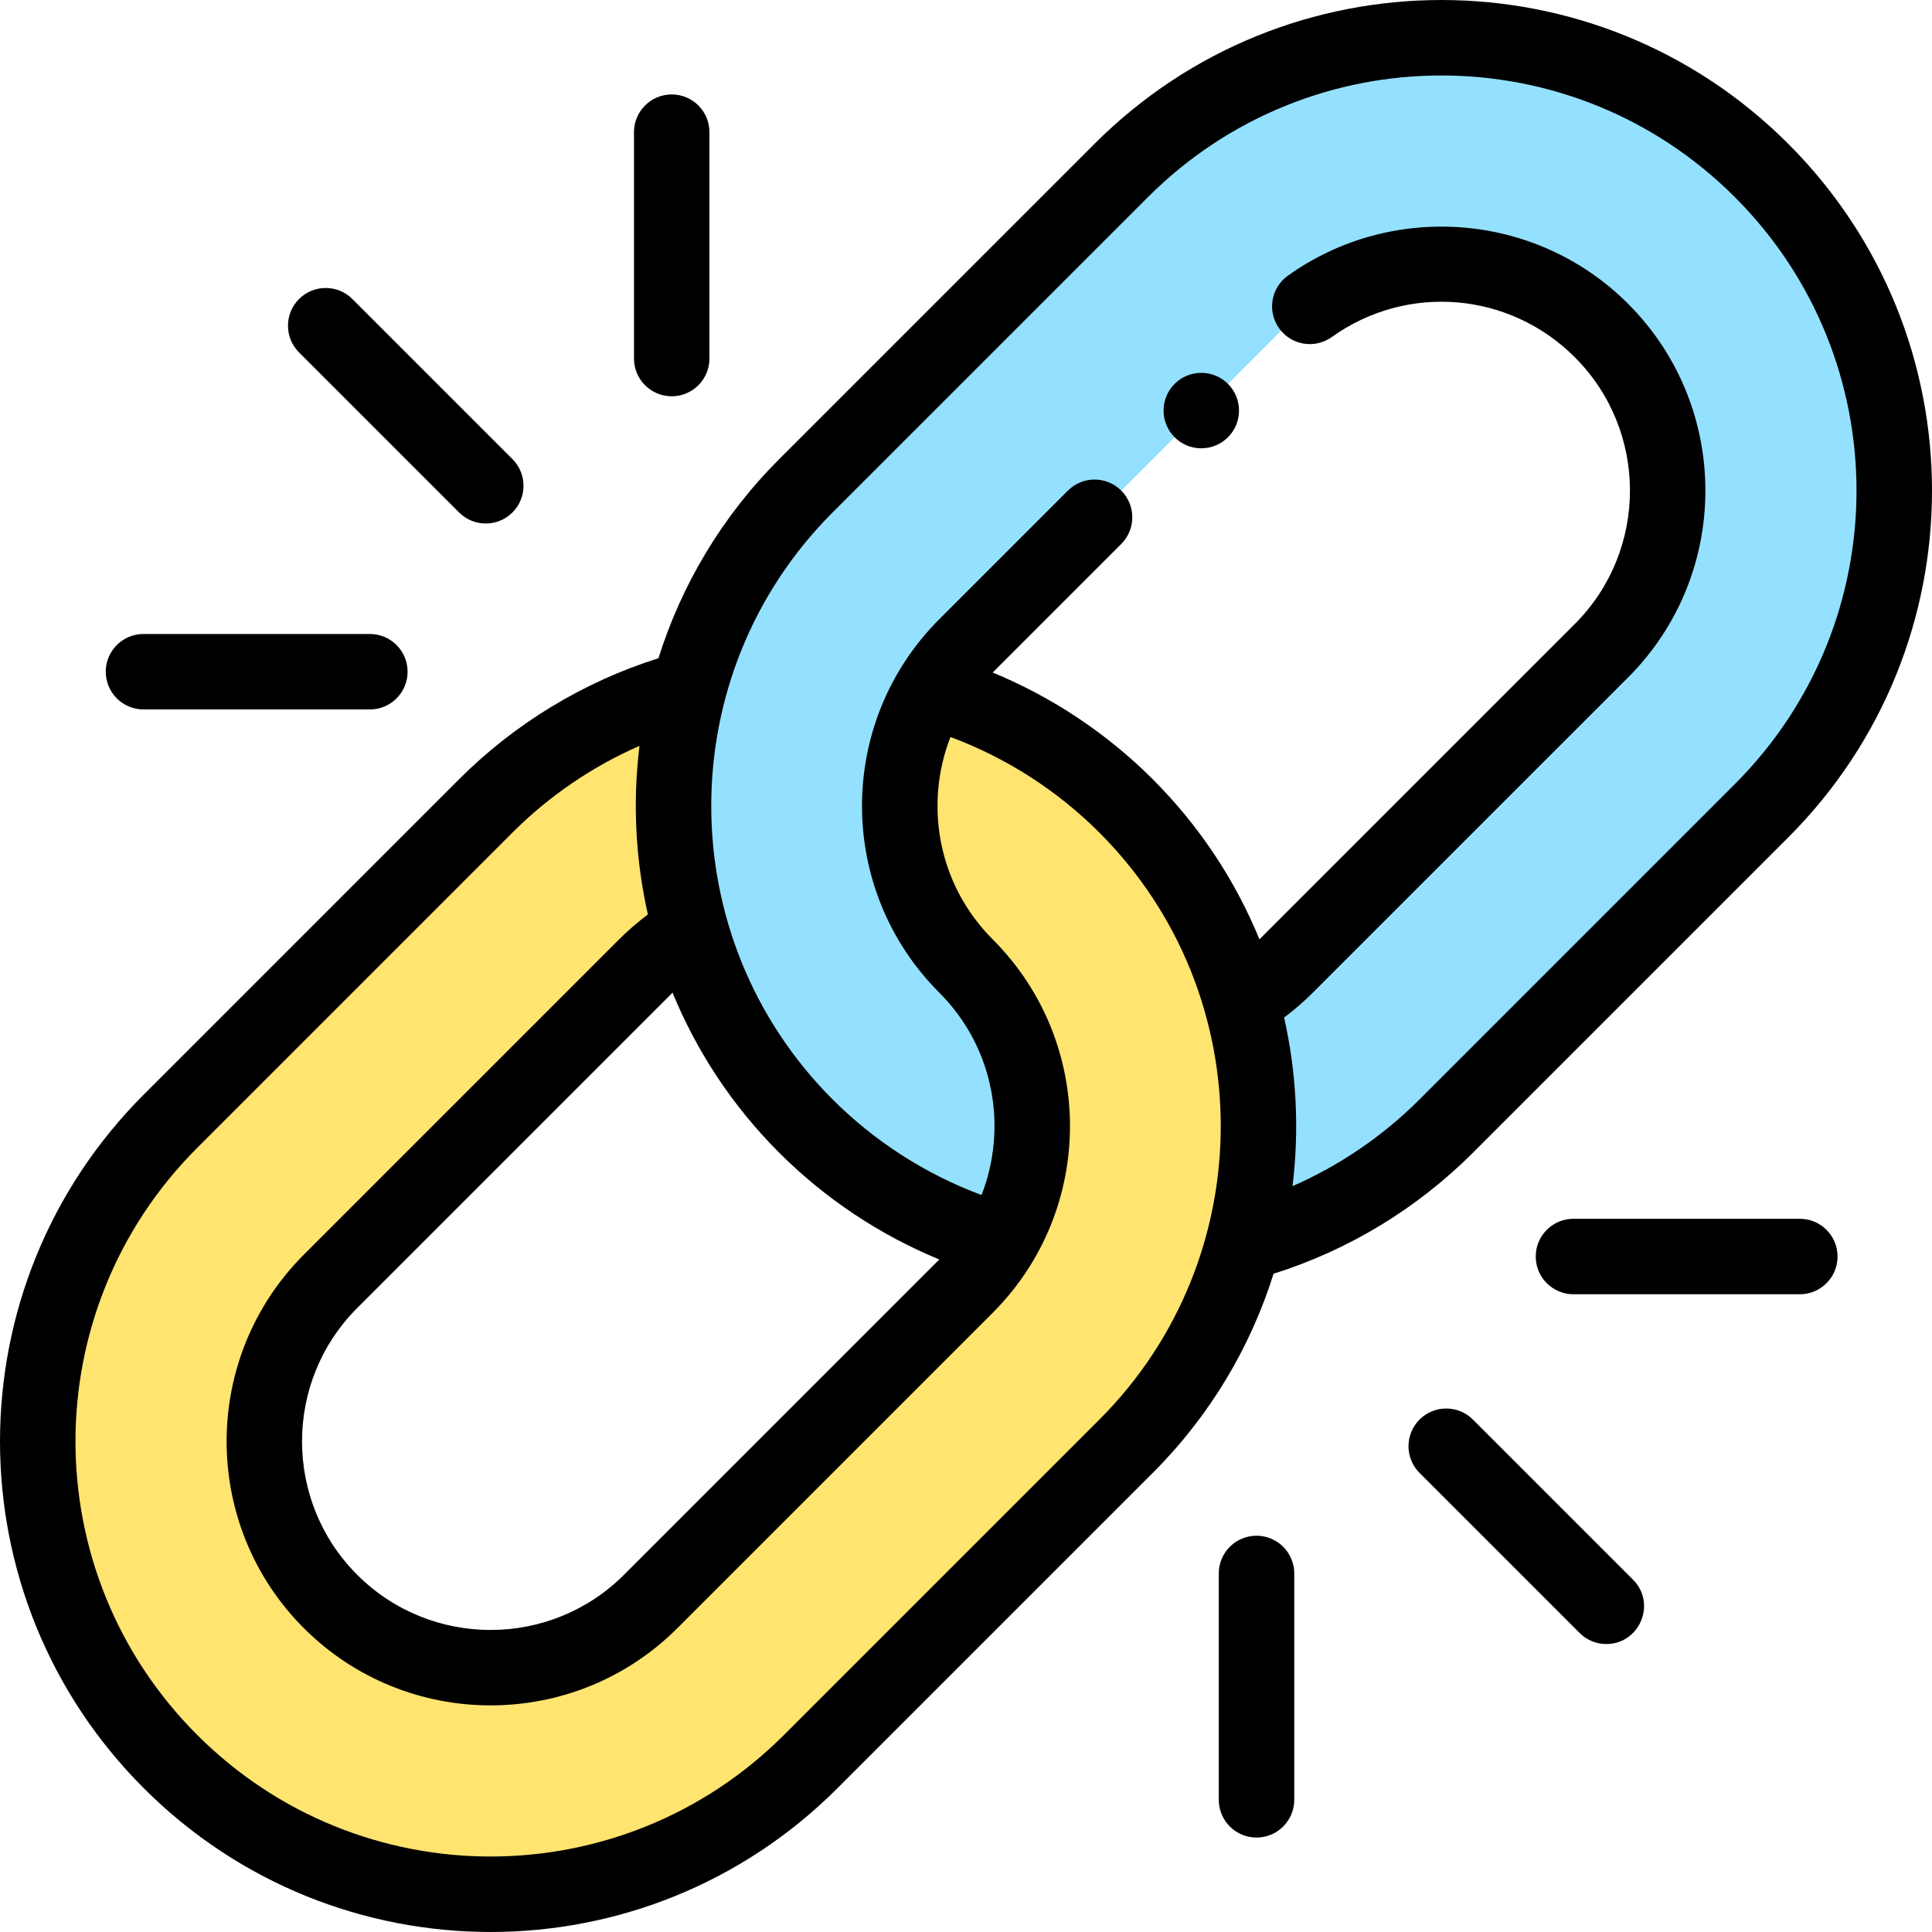 <svg height="512pt" viewBox="0 0 512.001 512" width="512pt" xmlns="http://www.w3.org/2000/svg"><path d="m247.211 183.23c23.227 6.75 43.129 20.254 57.473 37.105.012 0 .023.008.023.02 2.641 3.082 5.219 6.406 7.406 9.559v.008c2.082 2.953 4.715 7.18 6.051 9.629.008.012.02.023.02.031 4.402 7.801 8.086 16.488 10.73 25.668.008 0 0 .008 0 .008 11.75 41.02 1.164 86.355-30.488 118.008l-83.57 83.562c-46.855 46.863-122.828 46.863-169.68 0-46.867-46.867-46.859-122.824 0-169.684l83.559-83.57c15.457-15.445 34.066-25.805 53.766-31.066-2.711 10.16-4.07 20.617-4.07 31.066 0 11.18 1.551 22.348 4.66 33.176-4.262 2.512-8.281 5.59-11.93 9.25l-83.57 83.562c-23.387 23.395-23.387 61.453 0 84.848 23.398 23.387 61.453 23.387 84.852 0l83.559-83.57c23.398-23.395 23.395-61.445 0-84.84-19.738-19.738-22.828-49.914-9.25-72.91.152.039.312.09.461.141zm0 0" fill="#ffe470"/><path d="m466.828 45.176c-46.855-46.867-122.828-46.867-169.684 0l-83.57 83.559c-46.762 46.762-46.969 122.723 0 169.691 14.91 14.898 32.758 25.066 51.676 30.488 13.578-23 10.488-53.176-9.25-72.914-23.398-23.398-23.395-61.449 0-84.84l85.062-85.059.027.02c23.379-21.859 60.391-21.465 83.32 1.469 23.391 23.398 23.391 61.453 0 84.852l-83.57 83.559c-3.625 3.625-7.551 6.656-11.926 9.258 3.098 10.82 4.656 22 4.656 33.168 0 10.449-1.359 20.906-4.066 31.066 19.695-5.258 38.305-15.617 53.762-31.066l83.562-83.57c46.863-46.867 46.855-122.824 0-169.68zm0 0" fill="#94e1ff"/><path d="m290.074 38.102-83.566 83.562c-15.281 15.285-25.949 33.461-32.016 52.781-19.84 6.25-38.016 17.25-52.828 32.062l-83.562 83.566c-50.797 50.797-50.805 133.02 0 183.824 50.797 50.801 133.023 50.805 183.828 0l83.562-83.562c15.285-15.281 25.949-33.457 32.016-52.781 19.844-6.246 38.016-17.25 52.828-32.062l83.562-83.562c50.801-50.801 50.809-133.023 0-183.828-50.797-50.797-133.02-50.805-183.824 0zm-111.84 224.965c6.332 15.445 15.754 29.906 28.273 42.426 12.164 12.16 26.637 21.773 42.418 28.285l-83.559 83.562c-19.492 19.488-51.211 19.492-70.703 0-19.492-19.496-19.492-51.211 0-70.703l83.562-83.566c.004 0 .004 0 .008-.004zm113.117 113.129-83.566 83.562c-42.98 42.984-112.555 42.988-155.543 0-42.984-42.98-42.988-112.559 0-155.543l83.562-83.566c9.734-9.734 21.184-17.52 33.664-22.992-1.863 15.238-1.012 30.297 2.234 44.688-2.688 2.008-5.234 4.203-7.617 6.586l-83.562 83.562c-27.289 27.293-27.289 71.695 0 98.984 27.289 27.289 71.691 27.289 98.984 0l83.562-83.562c27.316-27.32 27.32-71.664 0-98.984-14.594-14.594-18.148-35.812-11.184-53.621 14.734 5.48 28.258 14.133 39.465 25.34 42.883 42.883 42.887 112.66 0 155.547zm168.406-168.41-83.562 83.566c-9.734 9.734-21.184 17.52-33.664 22.992 1.863-15.238 1.012-30.297-2.23-44.688 2.684-2.008 5.234-4.203 7.613-6.586l83.566-83.562c27.289-27.289 27.289-71.695 0-98.984-24.504-24.5-62.828-27.027-90.184-7.465-4.492 3.211-5.527 9.457-2.316 13.949 3.211 4.492 9.457 5.531 13.949 2.316 19.957-14.27 47.043-12.027 64.41 5.34 19.492 19.492 19.492 51.207 0 70.703l-83.566 83.562s0 0-.004.004c-6.336-15.445-15.758-29.906-28.277-42.426-12.16-12.16-26.637-21.773-42.418-28.285l34.07-34.07c3.902-3.902 3.902-10.234 0-14.141-3.906-3.902-10.234-3.902-14.141 0l-34.074 34.074c-27.316 27.316-27.32 71.66 0 98.984 14.594 14.59 18.148 35.812 11.184 53.621-14.734-5.48-28.258-14.133-39.465-25.344-42.879-42.879-42.883-112.66 0-155.543l83.566-83.562c42.98-42.984 112.559-42.992 155.543 0 42.984 42.98 42.988 112.559 0 155.543zm0 0"/><path d="m328.352 108.805c0 5.523-4.477 10-9.996 10-5.523 0-10-4.477-10-10 0-5.523 4.477-10 10-10 5.52 0 9.996 4.477 9.996 10zm0 0"/><path d="m135.805 135.805c3.906-3.902 3.906-10.234 0-14.141l-42.422-42.422c-3.906-3.902-10.234-3.902-14.141 0-3.902 3.906-3.902 10.238 0 14.145l42.422 42.422c3.91 3.902 10.238 3.902 14.141-.004zm0 0"/><path d="m38.023 168.012c-5.52 0-9.996 4.477-9.996 9.996 0 5.523 4.477 10 9.996 10h59.996c5.52 0 9.996-4.477 9.996-10 0-5.52-4.477-9.996-9.996-9.996zm0 0"/><path d="m168.012 35.027v59.992c0 5.52 4.477 10 9.996 10 5.523 0 10-4.48 10-10v-59.992c0-5.523-4.477-10-10-10-5.52 0-9.996 4.477-9.996 10zm0 0"/><path d="m376.195 376.195c-3.906 3.902-3.906 10.234 0 14.141l42.422 42.422c1.953 1.953 4.512 2.93 7.07 2.93 8.824 0 13.391-10.746 7.07-17.07l-42.422-42.422c-3.906-3.902-10.234-3.902-14.141 0zm0 0"/><path d="m342.992 476.977v-59.996c0-5.52-4.48-9.996-10-9.996-5.523 0-10 4.477-10 9.996v59.996c0 5.52 4.477 9.996 10 9.996 5.52 0 10-4.477 10-9.996zm0 0"/><path d="m476.977 342.992c5.52 0 9.996-4.48 9.996-10 0-5.523-4.477-10-9.996-10h-59.996c-5.52 0-9.996 4.477-9.996 10 0 5.52 4.477 10 9.996 10zm0 0"/></svg>